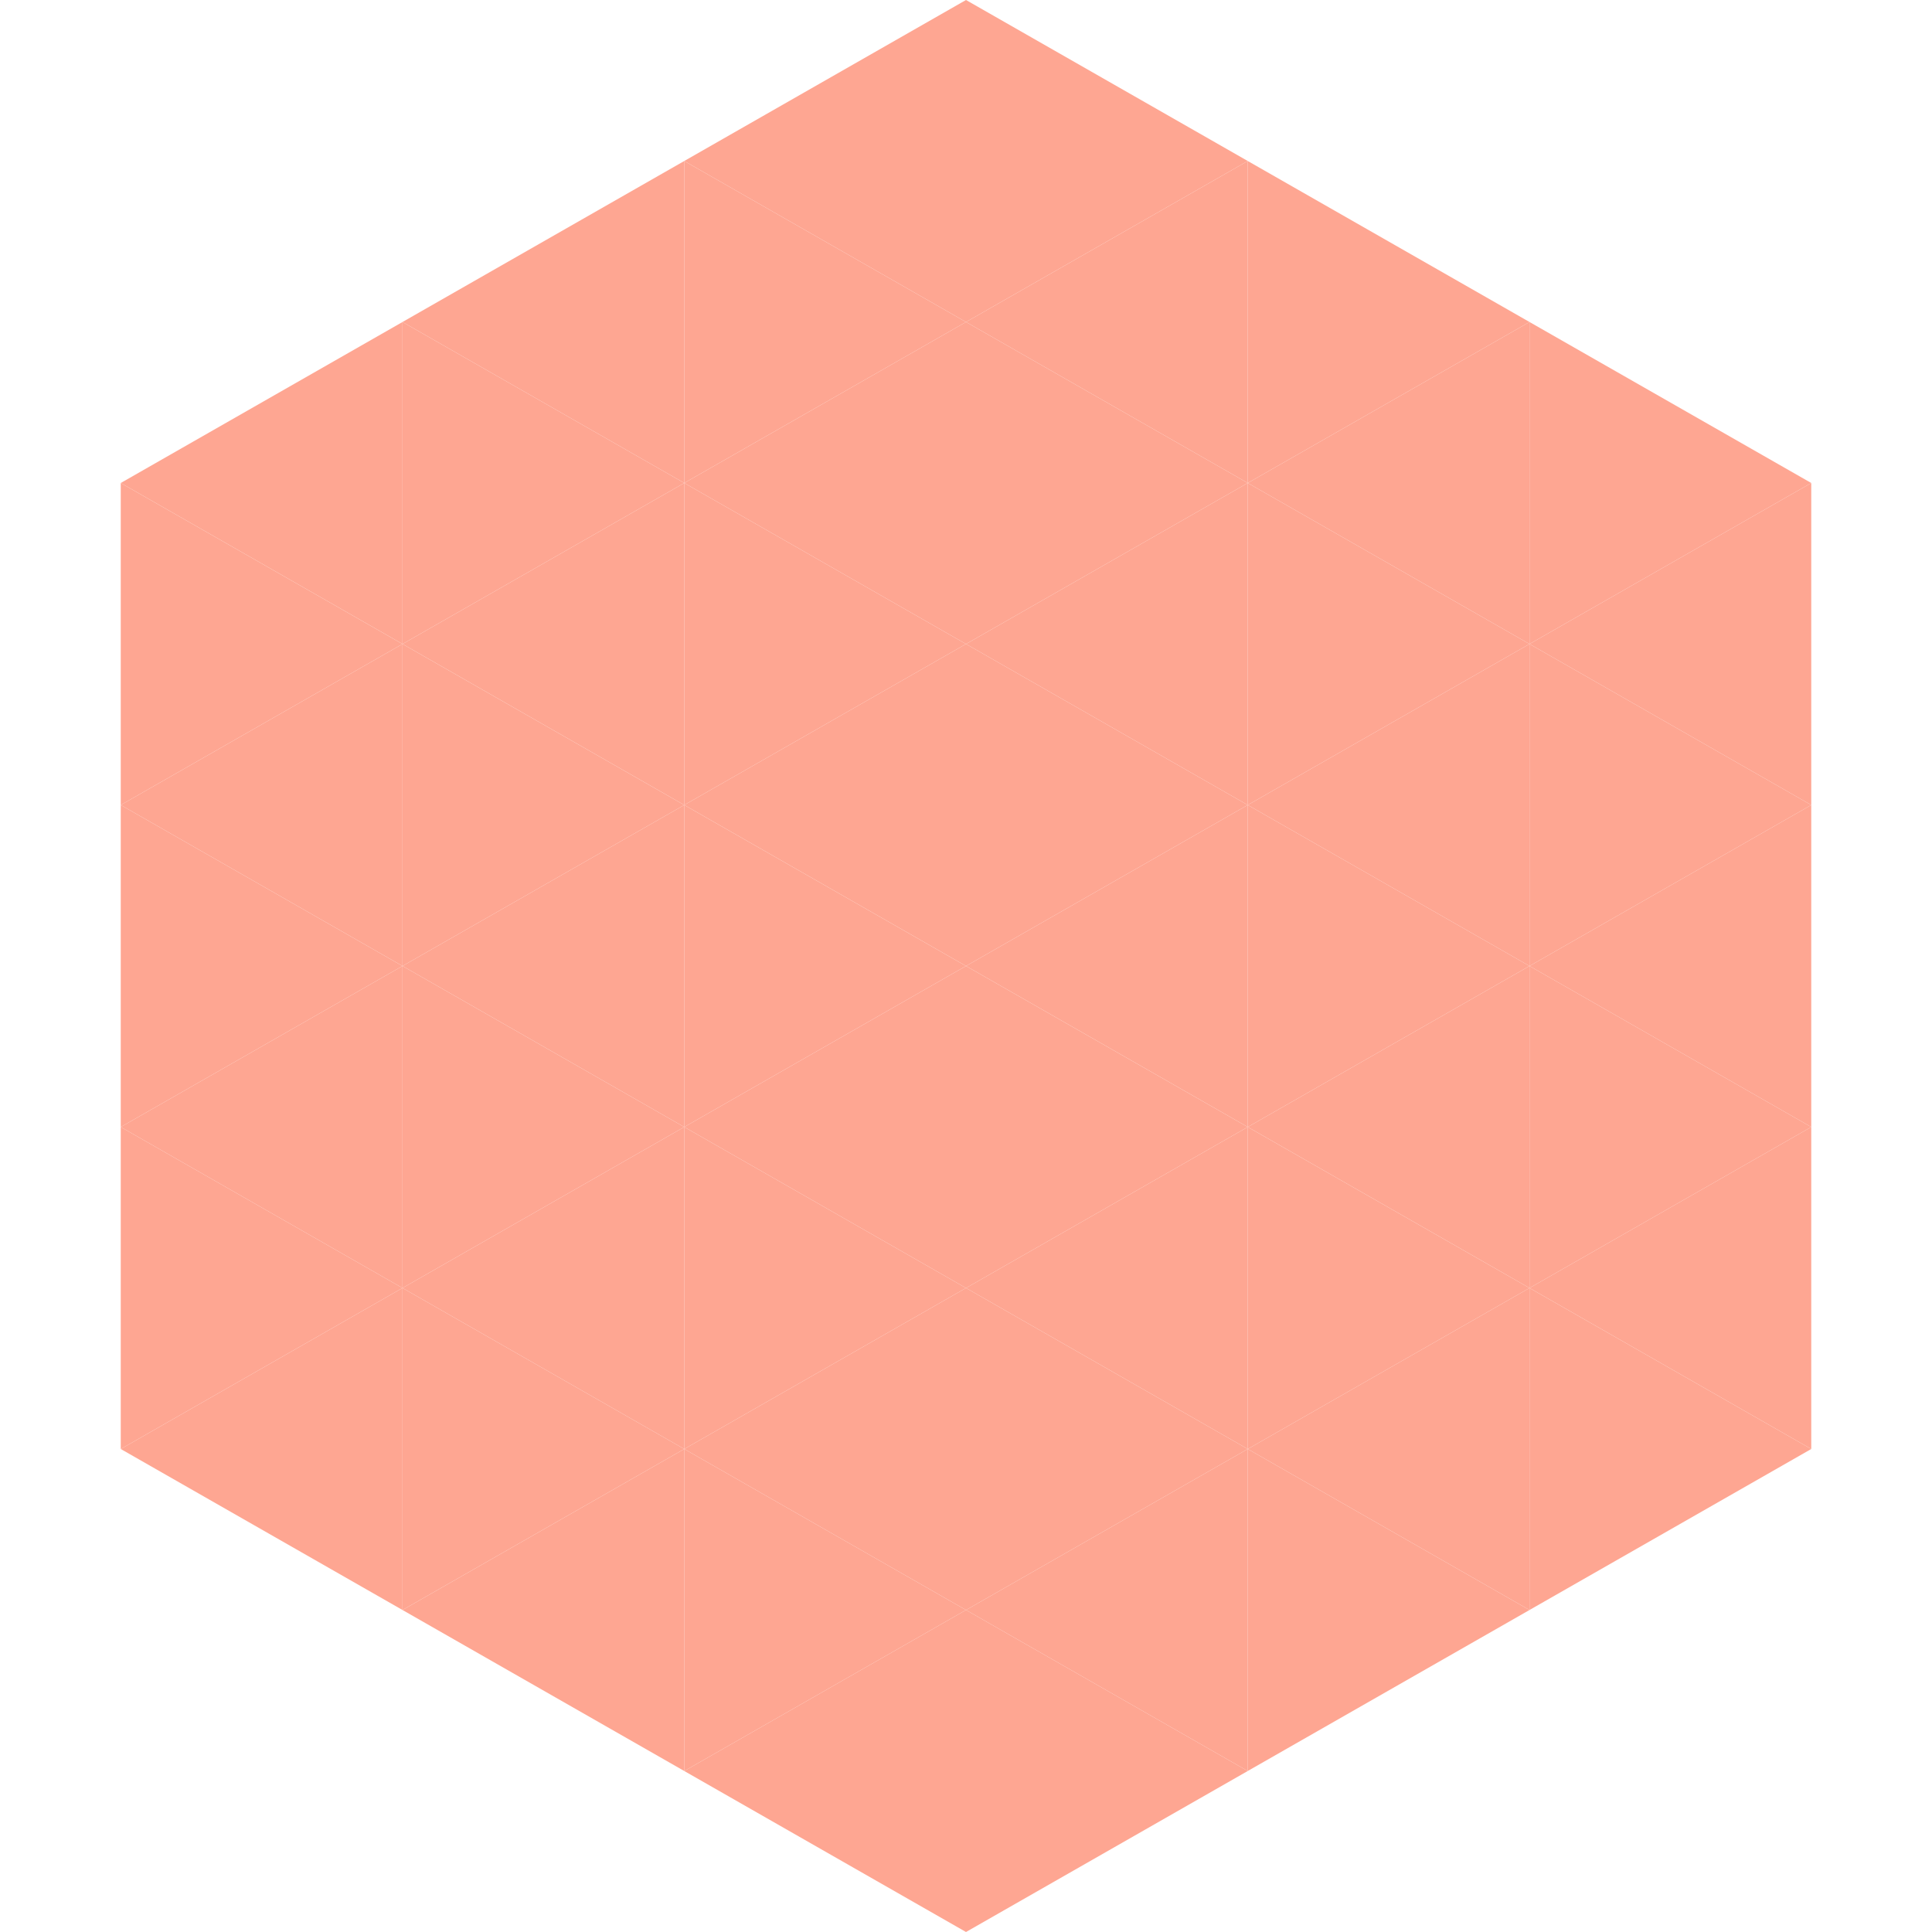<?xml version="1.0"?>
<!-- Generated by SVGo -->
<svg width="240" height="240"
     xmlns="http://www.w3.org/2000/svg"
     xmlns:xlink="http://www.w3.org/1999/xlink">
<polygon points="50,40 15,60 50,80" style="fill:rgb(254,166,146)" />
<polygon points="190,40 225,60 190,80" style="fill:rgb(254,166,146)" />
<polygon points="15,60 50,80 15,100" style="fill:rgb(254,166,146)" />
<polygon points="225,60 190,80 225,100" style="fill:rgb(254,166,146)" />
<polygon points="50,80 15,100 50,120" style="fill:rgb(254,166,146)" />
<polygon points="190,80 225,100 190,120" style="fill:rgb(254,166,146)" />
<polygon points="15,100 50,120 15,140" style="fill:rgb(254,166,146)" />
<polygon points="225,100 190,120 225,140" style="fill:rgb(254,166,146)" />
<polygon points="50,120 15,140 50,160" style="fill:rgb(254,166,146)" />
<polygon points="190,120 225,140 190,160" style="fill:rgb(254,166,146)" />
<polygon points="15,140 50,160 15,180" style="fill:rgb(254,166,146)" />
<polygon points="225,140 190,160 225,180" style="fill:rgb(254,166,146)" />
<polygon points="50,160 15,180 50,200" style="fill:rgb(254,166,146)" />
<polygon points="190,160 225,180 190,200" style="fill:rgb(254,166,146)" />
<polygon points="15,180 50,200 15,220" style="fill:rgb(255,255,255); fill-opacity:0" />
<polygon points="225,180 190,200 225,220" style="fill:rgb(255,255,255); fill-opacity:0" />
<polygon points="50,0 85,20 50,40" style="fill:rgb(255,255,255); fill-opacity:0" />
<polygon points="190,0 155,20 190,40" style="fill:rgb(255,255,255); fill-opacity:0" />
<polygon points="85,20 50,40 85,60" style="fill:rgb(254,166,146)" />
<polygon points="155,20 190,40 155,60" style="fill:rgb(254,166,146)" />
<polygon points="50,40 85,60 50,80" style="fill:rgb(254,166,146)" />
<polygon points="190,40 155,60 190,80" style="fill:rgb(254,166,146)" />
<polygon points="85,60 50,80 85,100" style="fill:rgb(254,166,146)" />
<polygon points="155,60 190,80 155,100" style="fill:rgb(254,166,146)" />
<polygon points="50,80 85,100 50,120" style="fill:rgb(254,166,146)" />
<polygon points="190,80 155,100 190,120" style="fill:rgb(254,166,146)" />
<polygon points="85,100 50,120 85,140" style="fill:rgb(254,166,146)" />
<polygon points="155,100 190,120 155,140" style="fill:rgb(254,166,146)" />
<polygon points="50,120 85,140 50,160" style="fill:rgb(254,166,146)" />
<polygon points="190,120 155,140 190,160" style="fill:rgb(254,166,146)" />
<polygon points="85,140 50,160 85,180" style="fill:rgb(254,166,146)" />
<polygon points="155,140 190,160 155,180" style="fill:rgb(254,166,146)" />
<polygon points="50,160 85,180 50,200" style="fill:rgb(254,166,146)" />
<polygon points="190,160 155,180 190,200" style="fill:rgb(254,166,146)" />
<polygon points="85,180 50,200 85,220" style="fill:rgb(254,166,146)" />
<polygon points="155,180 190,200 155,220" style="fill:rgb(254,166,146)" />
<polygon points="120,0 85,20 120,40" style="fill:rgb(254,166,146)" />
<polygon points="120,0 155,20 120,40" style="fill:rgb(254,166,146)" />
<polygon points="85,20 120,40 85,60" style="fill:rgb(254,166,146)" />
<polygon points="155,20 120,40 155,60" style="fill:rgb(254,166,146)" />
<polygon points="120,40 85,60 120,80" style="fill:rgb(254,166,146)" />
<polygon points="120,40 155,60 120,80" style="fill:rgb(254,166,146)" />
<polygon points="85,60 120,80 85,100" style="fill:rgb(254,166,146)" />
<polygon points="155,60 120,80 155,100" style="fill:rgb(254,166,146)" />
<polygon points="120,80 85,100 120,120" style="fill:rgb(254,166,146)" />
<polygon points="120,80 155,100 120,120" style="fill:rgb(254,166,146)" />
<polygon points="85,100 120,120 85,140" style="fill:rgb(254,166,146)" />
<polygon points="155,100 120,120 155,140" style="fill:rgb(254,166,146)" />
<polygon points="120,120 85,140 120,160" style="fill:rgb(254,166,146)" />
<polygon points="120,120 155,140 120,160" style="fill:rgb(254,166,146)" />
<polygon points="85,140 120,160 85,180" style="fill:rgb(254,166,146)" />
<polygon points="155,140 120,160 155,180" style="fill:rgb(254,166,146)" />
<polygon points="120,160 85,180 120,200" style="fill:rgb(254,166,146)" />
<polygon points="120,160 155,180 120,200" style="fill:rgb(254,166,146)" />
<polygon points="85,180 120,200 85,220" style="fill:rgb(254,166,146)" />
<polygon points="155,180 120,200 155,220" style="fill:rgb(254,166,146)" />
<polygon points="120,200 85,220 120,240" style="fill:rgb(254,166,146)" />
<polygon points="120,200 155,220 120,240" style="fill:rgb(254,166,146)" />
<polygon points="85,220 120,240 85,260" style="fill:rgb(255,255,255); fill-opacity:0" />
<polygon points="155,220 120,240 155,260" style="fill:rgb(255,255,255); fill-opacity:0" />
</svg>
